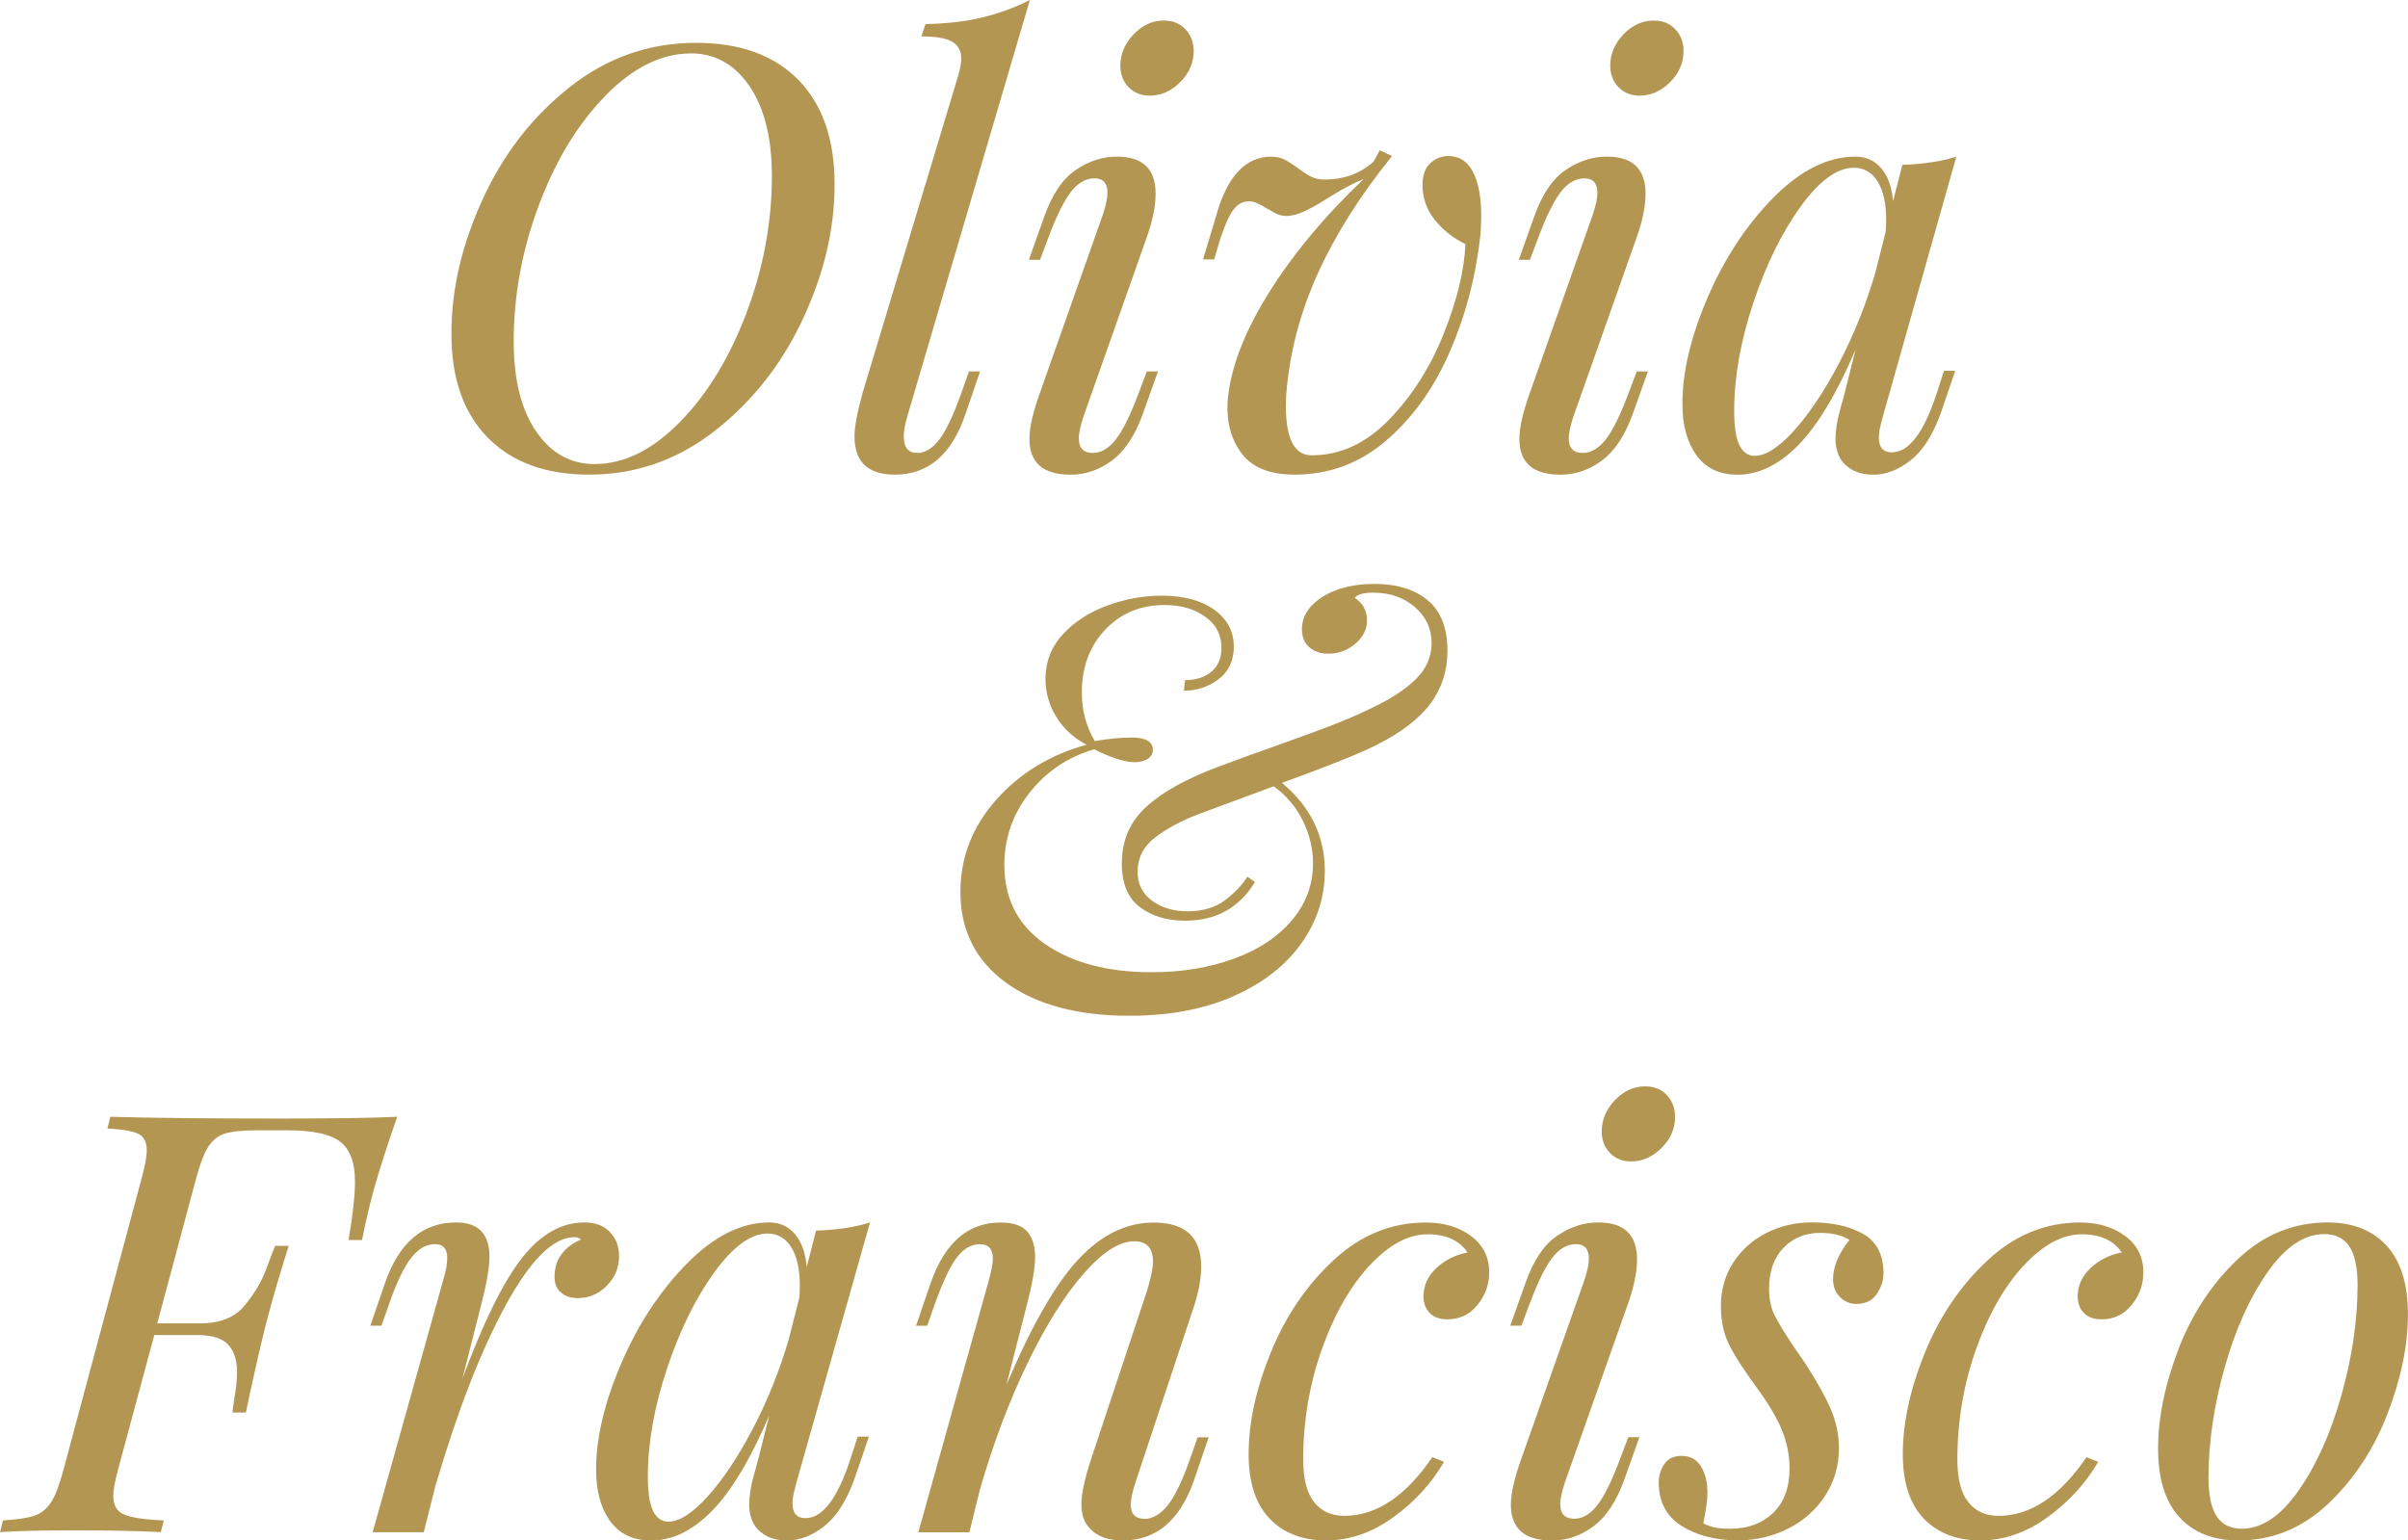 <?xml version="1.0" encoding="UTF-8"?><svg id="Layer_1" xmlns="http://www.w3.org/2000/svg" viewBox="0 0 396.29 253.54"><defs><style>.cls-1{fill:#b39652;stroke-width:0px;}</style></defs><path class="cls-1" d="M79.42,32.83c3.41-7.47,8.19-13.63,14.34-18.49,6.15-4.86,13.08-7.29,20.81-7.29,7.21,0,12.81,2.03,16.8,6.08,3.99,4.06,5.98,9.79,5.98,17.19s-1.72,14.63-5.17,22.07c-3.44,7.43-8.26,13.58-14.44,18.44s-13.1,7.29-20.76,7.29c-7.14,0-12.71-2.03-16.7-6.08-3.99-4.05-5.99-9.75-5.99-17.09s1.71-14.64,5.12-22.11ZM99.65,15.74c-4.54,4.64-8.19,10.64-10.96,18.01-2.77,7.38-4.15,14.86-4.15,22.45,0,6.25,1.22,11.17,3.67,14.77,2.45,3.61,5.67,5.41,9.66,5.41,4.82,0,9.51-2.32,14.05-6.95,4.54-4.63,8.19-10.64,10.96-18.01,2.77-7.37,4.15-14.86,4.15-22.45,0-6.24-1.23-11.17-3.67-14.77-2.45-3.61-5.67-5.41-9.66-5.41-4.83,0-9.51,2.32-14.05,6.95Z"/><path class="cls-1" d="M148.75,71.94c0,1.74.74,2.61,2.22,2.61,1.28,0,2.49-.74,3.62-2.22s2.33-4.02,3.62-7.63l1.25-3.57h1.83l-2.41,7.05c-2.26,6.63-6.12,9.94-11.59,9.94-4.44,0-6.66-2.09-6.66-6.27,0-1.61.45-4.02,1.35-7.25l15.74-52.24c.32-1.16.48-2.06.48-2.7,0-1.29-.5-2.22-1.5-2.8s-2.69-.87-5.07-.87l.68-2.03c3.41-.06,6.48-.42,9.22-1.06,2.73-.64,5.39-1.61,7.96-2.9l-20.18,68.56c-.39,1.35-.58,2.48-.58,3.38Z"/><path class="cls-1" d="M182.26,31.77c0-1.61-.71-2.42-2.13-2.42s-2.8.77-3.96,2.32-2.38,4.05-3.67,7.53l-1.35,3.57h-1.83l2.51-7.05c1.29-3.67,3.01-6.24,5.17-7.72s4.42-2.22,6.81-2.22c4.25,0,6.37,2.03,6.37,6.08,0,2.13-.51,4.6-1.54,7.44l-10.33,29.26c-.51,1.54-.77,2.74-.77,3.57,0,1.61.77,2.42,2.32,2.42,1.35,0,2.61-.74,3.77-2.22s2.41-4.02,3.76-7.63l1.35-3.57h1.83l-2.51,7.05c-1.29,3.54-2.98,6.08-5.07,7.63-2.09,1.54-4.36,2.32-6.81,2.32-4.51,0-6.76-1.96-6.76-5.89,0-1.87.58-4.41,1.74-7.63l10.33-29.26c.51-1.54.77-2.73.77-3.57ZM186.56,5.65c1.45-1.51,3.11-2.27,4.97-2.27,1.48,0,2.67.48,3.57,1.45s1.35,2.16,1.35,3.57c0,1.93-.74,3.64-2.22,5.12s-3.16,2.22-5.02,2.22c-1.41,0-2.57-.47-3.48-1.4-.9-.94-1.35-2.11-1.35-3.52,0-1.93.73-3.65,2.17-5.17Z"/><path class="cls-1" d="M236.14,36.21c-1.35-1.67-2.03-3.6-2.03-5.79,0-1.61.44-2.8,1.3-3.58.87-.77,1.85-1.16,2.94-1.16,1.8,0,3.16.87,4.06,2.61.9,1.74,1.35,4.12,1.35,7.14,0,1.68-.07,2.96-.2,3.87-.77,6.63-2.46,12.91-5.07,18.83-2.61,5.92-6.08,10.73-10.43,14.44s-9.35,5.55-15.02,5.55c-4.05,0-6.95-1.16-8.69-3.48-1.74-2.31-2.51-5.15-2.32-8.49.39-5.28,2.59-11.17,6.61-17.67,4.02-6.5,9.28-12.84,15.79-19.02-1.61.64-3.44,1.61-5.5,2.9-1.61,1.03-2.99,1.82-4.15,2.37-1.16.55-2.19.82-3.09.82-.71,0-1.38-.19-2.03-.58-.64-.39-1.06-.61-1.25-.68-1.16-.77-2.09-1.16-2.8-1.16-1.03,0-1.88.43-2.56,1.3-.68.87-1.4,2.43-2.17,4.68l-1.06,3.58h-1.83l2.12-7.05c1.8-6.57,4.83-9.85,9.08-9.85.84,0,1.55.15,2.13.43.58.29,1.32.76,2.22,1.4.84.64,1.58,1.13,2.22,1.45.64.33,1.38.48,2.22.48,3.22,0,5.92-.99,8.11-2.99l.97-1.83,2.03.96c-5.21,6.44-9.27,12.84-12.17,19.22-2.9,6.37-4.63,12.91-5.21,19.6-.06.58-.09,1.35-.09,2.32,0,5.41,1.41,8.11,4.25,8.11,4.7,0,8.95-1.96,12.75-5.89s6.79-8.64,8.98-14.14c2.19-5.5,3.38-10.41,3.57-14.73-2-.97-3.67-2.29-5.02-3.96Z"/><path class="cls-1" d="M262.89,31.77c0-1.61-.71-2.42-2.13-2.42s-2.8.77-3.96,2.32-2.38,4.05-3.67,7.53l-1.35,3.57h-1.83l2.51-7.05c1.29-3.67,3.01-6.24,5.17-7.72s4.42-2.22,6.81-2.22c4.25,0,6.37,2.03,6.37,6.08,0,2.13-.51,4.6-1.54,7.44l-10.33,29.26c-.51,1.54-.77,2.74-.77,3.57,0,1.61.77,2.42,2.32,2.42,1.35,0,2.61-.74,3.77-2.22s2.41-4.02,3.76-7.63l1.35-3.57h1.83l-2.51,7.05c-1.29,3.54-2.98,6.08-5.07,7.63-2.09,1.54-4.36,2.32-6.81,2.32-4.51,0-6.76-1.96-6.76-5.89,0-1.87.58-4.41,1.74-7.63l10.33-29.26c.51-1.54.77-2.73.77-3.57ZM267.18,5.65c1.45-1.51,3.11-2.27,4.97-2.27,1.48,0,2.67.48,3.57,1.45s1.35,2.16,1.35,3.57c0,1.93-.74,3.64-2.22,5.12s-3.16,2.22-5.02,2.22c-1.41,0-2.57-.47-3.48-1.4-.9-.94-1.35-2.11-1.35-3.52,0-1.93.73-3.65,2.17-5.17Z"/><path class="cls-1" d="M319.95,61.03h1.83l-2.41,7.05c-1.29,3.54-2.93,6.1-4.93,7.68s-4.05,2.37-6.18,2.37c-1.22,0-2.28-.23-3.19-.68-.9-.45-1.61-1.06-2.12-1.83-.58-.97-.87-2.09-.87-3.38s.22-2.86.68-4.54c.45-1.67.74-2.73.87-3.19l1.74-6.95c-3.09,7.21-6.23,12.44-9.41,15.69s-6.52,4.88-10,4.88c-2.96,0-5.21-1.06-6.76-3.19s-2.32-4.95-2.32-8.5c0-5.21,1.38-11.04,4.15-17.48,2.77-6.44,6.37-11.91,10.81-16.42,4.44-4.5,8.95-6.76,13.52-6.76,1.74,0,3.16.64,4.25,1.93,1.1,1.29,1.74,3.09,1.93,5.41l1.54-5.99c3.54-.13,6.5-.58,8.88-1.35l-12.07,42.68c-.06.26-.19.76-.39,1.5-.19.74-.29,1.43-.29,2.08,0,1.61.71,2.41,2.13,2.41,2.83,0,5.31-3.28,7.43-9.85l1.16-3.57ZM295.24,70.88c2.51-2.77,4.97-6.46,7.39-11.06,2.41-4.6,4.39-9.51,5.94-14.73l1.74-6.86c.07-.51.1-1.22.1-2.12,0-2.64-.47-4.71-1.4-6.23-.94-1.51-2.24-2.27-3.91-2.27-2.77,0-5.7,2.14-8.79,6.42-3.09,4.28-5.68,9.56-7.77,15.84-2.09,6.27-3.14,12.18-3.14,17.72,0,2.64.29,4.54.87,5.7.58,1.16,1.41,1.74,2.51,1.74,1.8,0,3.96-1.38,6.47-4.15Z"/><path class="cls-1" d="M65.37,183.82c-1.61,4.57-2.93,8.69-3.96,12.36-.64,2.38-1.25,5.02-1.83,7.92h-2.22c.71-4.12,1.06-7.34,1.06-9.65,0-3.09-.81-5.27-2.41-6.52-1.61-1.26-4.51-1.89-8.69-1.89h-5.12c-2.32,0-4.04.18-5.17.53-1.13.35-2.05,1.08-2.75,2.17-.71,1.09-1.38,2.86-2.03,5.31l-6.37,23.76h7.05c3.28,0,5.73-.98,7.34-2.95,1.61-1.96,2.79-3.94,3.52-5.94s1.24-3.28,1.5-3.86h2.22c-1.35,4.25-2.48,8.08-3.38,11.49l-.58,2.22c-1.03,4.25-2.06,8.82-3.09,13.71h-2.22l.29-2.12c.32-1.74.48-3.25.48-4.54,0-1.93-.48-3.43-1.45-4.49s-2.67-1.6-5.12-1.6h-7.05l-5.98,22.21c-.52,1.93-.77,3.35-.77,4.25,0,1.55.59,2.58,1.79,3.09,1.19.51,3.36.84,6.52.96l-.48,1.93c-3.35-.19-8.08-.29-14.2-.29-5.47,0-9.56.1-12.26.29l.48-1.93c2.32-.13,4.04-.39,5.17-.77,1.12-.39,2.04-1.13,2.75-2.22.71-1.1,1.38-2.86,2.03-5.31l12.84-47.9c.58-2.06.87-3.63.87-4.73,0-1.35-.47-2.25-1.4-2.7-.93-.45-2.62-.74-5.07-.87l.48-1.93c6.31.19,15.64.29,28,.29,9.01,0,15.42-.1,19.22-.29Z"/><path class="cls-1" d="M100.33,202.75c1.03,1.03,1.55,2.35,1.55,3.96,0,1.93-.68,3.57-2.03,4.92s-2.93,2.03-4.73,2.03c-1.16,0-2.09-.3-2.8-.92-.71-.61-1.06-1.47-1.06-2.56,0-1.48.39-2.73,1.16-3.76s1.83-1.83,3.19-2.41c-.26-.26-.61-.39-1.06-.39-3.48,0-7.26,3.75-11.35,11.25-4.09,7.5-7.93,17.4-11.54,29.69l-1.93,7.63h-8.4l11.59-41.43c.45-1.41.68-2.67.68-3.77,0-1.48-.68-2.22-2.03-2.22-1.42,0-2.72.76-3.91,2.27s-2.4,4.04-3.62,7.58l-1.26,3.57h-1.83l2.42-7.05c2.32-6.63,6.21-9.94,11.68-9.94,3.67,0,5.5,1.87,5.5,5.6,0,1.8-.45,4.44-1.35,7.92l-3.09,12.16c3.47-9.33,6.74-15.95,9.8-19.84s6.49-5.84,10.29-5.84c1.74,0,3.12.51,4.15,1.54Z"/><path class="cls-1" d="M141.17,236.45h1.83l-2.41,7.05c-1.29,3.54-2.93,6.1-4.93,7.68s-4.05,2.37-6.18,2.37c-1.22,0-2.28-.23-3.19-.68-.9-.45-1.61-1.06-2.12-1.83-.58-.97-.87-2.09-.87-3.38s.22-2.86.68-4.54c.45-1.67.74-2.73.87-3.19l1.74-6.95c-3.09,7.21-6.23,12.44-9.41,15.69s-6.52,4.88-10,4.88c-2.96,0-5.21-1.06-6.76-3.19s-2.32-4.95-2.32-8.5c0-5.21,1.38-11.04,4.15-17.48,2.77-6.44,6.37-11.91,10.81-16.42,4.44-4.5,8.95-6.76,13.52-6.76,1.74,0,3.16.64,4.25,1.93,1.1,1.29,1.74,3.09,1.93,5.41l1.54-5.99c3.54-.13,6.5-.58,8.88-1.35l-12.07,42.68c-.06.26-.19.76-.39,1.5-.19.74-.29,1.43-.29,2.08,0,1.61.71,2.41,2.13,2.41,2.83,0,5.31-3.28,7.43-9.85l1.16-3.57ZM116.46,246.3c2.51-2.77,4.97-6.46,7.39-11.06,2.41-4.6,4.39-9.51,5.94-14.73l1.74-6.86c.07-.51.1-1.22.1-2.12,0-2.64-.47-4.71-1.4-6.23-.94-1.51-2.24-2.27-3.91-2.27-2.77,0-5.7,2.14-8.79,6.42-3.09,4.28-5.68,9.56-7.77,15.84-2.09,6.27-3.14,12.18-3.14,17.72,0,2.64.29,4.54.87,5.7.58,1.16,1.41,1.74,2.51,1.74,1.8,0,3.96-1.38,6.47-4.15Z"/><path class="cls-1" d="M198.92,236.55l-2.41,7.05c-2.32,6.63-6.21,9.94-11.69,9.94-2.9,0-4.92-.94-6.08-2.8-.51-.77-.77-1.83-.77-3.19,0-1.74.55-4.25,1.64-7.53l9.17-27.61c.64-2.13.97-3.7.97-4.73,0-2.25-1.03-3.38-3.09-3.38-2.45,0-5.23,1.79-8.35,5.36-3.12,3.58-6.2,8.48-9.22,14.73s-5.63,13.17-7.82,20.76l-1.74,7.05h-8.4l11.59-41.43c.45-1.67.68-2.86.68-3.57,0-1.61-.71-2.42-2.12-2.42s-2.67.71-3.77,2.13-2.32,3.99-3.67,7.72l-1.25,3.57h-1.83l2.41-7.05c2.32-6.63,6.15-9.94,11.49-9.94,2.06,0,3.52.5,4.39,1.5s1.3,2.4,1.3,4.2-.45,4.35-1.35,7.82l-3.38,13.23c4.12-9.72,8.06-16.61,11.83-20.66,3.77-4.05,7.9-6.08,12.41-6.08,5.21,0,7.82,2.41,7.82,7.24,0,2.13-.48,4.57-1.45,7.34l-9.37,28.2c-.51,1.54-.77,2.77-.77,3.67,0,1.54.77,2.32,2.31,2.32,1.29,0,2.53-.73,3.72-2.17,1.19-1.45,2.43-4.01,3.72-7.68l1.25-3.57h1.83Z"/><path class="cls-1" d="M225.33,208.35c-3.19,3.48-5.8,8.08-7.82,13.81s-3.04,11.75-3.04,18.06c0,3.16.59,5.49,1.79,7,1.19,1.51,2.85,2.27,4.97,2.27,5.28,0,10.11-3.22,14.49-9.66l1.93.77c-2.06,3.54-4.84,6.58-8.35,9.12s-7.19,3.82-11.06,3.82-7.03-1.21-9.32-3.62c-2.29-2.41-3.43-5.94-3.43-10.57,0-5.21,1.22-10.81,3.67-16.8s5.89-11.04,10.33-15.16c4.44-4.12,9.49-6.18,15.16-6.18,2.96,0,5.44.74,7.44,2.22,1.99,1.48,2.99,3.48,2.99,5.99,0,2-.64,3.78-1.93,5.36s-2.93,2.37-4.92,2.37c-1.29,0-2.27-.35-2.95-1.06-.68-.71-1.01-1.61-1.01-2.71,0-1.8.71-3.36,2.13-4.68,1.41-1.32,3.12-2.17,5.12-2.56-1.35-1.99-3.54-2.99-6.57-2.99-3.22,0-6.42,1.74-9.61,5.21Z"/><path class="cls-1" d="M261.49,207.19c0-1.61-.71-2.42-2.13-2.42s-2.8.77-3.96,2.32-2.38,4.05-3.67,7.53l-1.35,3.57h-1.83l2.51-7.05c1.29-3.67,3.01-6.24,5.17-7.72s4.42-2.22,6.81-2.22c4.25,0,6.37,2.03,6.37,6.08,0,2.13-.51,4.6-1.54,7.44l-10.33,29.26c-.51,1.54-.77,2.74-.77,3.57,0,1.61.77,2.42,2.32,2.42,1.35,0,2.61-.74,3.77-2.22s2.41-4.02,3.76-7.63l1.35-3.57h1.83l-2.51,7.05c-1.29,3.54-2.98,6.08-5.07,7.63-2.09,1.54-4.36,2.32-6.81,2.32-4.51,0-6.76-1.96-6.76-5.89,0-1.87.58-4.41,1.74-7.63l10.33-29.26c.51-1.54.77-2.73.77-3.57ZM265.78,181.07c1.45-1.51,3.11-2.27,4.97-2.27,1.48,0,2.67.48,3.57,1.45s1.35,2.16,1.35,3.57c0,1.93-.74,3.64-2.22,5.12s-3.16,2.22-5.02,2.22c-1.41,0-2.57-.47-3.48-1.4-.9-.94-1.35-2.11-1.35-3.52,0-1.93.73-3.65,2.17-5.17Z"/><path class="cls-1" d="M282.2,251.41c.61.13,1.47.2,2.56.2,2.9,0,5.25-.87,7.05-2.61,1.8-1.74,2.7-4.18,2.7-7.34,0-2.06-.39-4.07-1.16-6.04-.77-1.96-2.06-4.2-3.86-6.71-2.19-2.96-3.78-5.39-4.78-7.29s-1.5-4.14-1.5-6.71.68-5.01,2.03-7.1c1.35-2.09,3.17-3.72,5.46-4.88,2.28-1.16,4.78-1.74,7.49-1.74,3.34,0,6.15.63,8.4,1.88,2.25,1.26,3.38,3.43,3.38,6.52,0,1.16-.37,2.29-1.11,3.38-.74,1.1-1.85,1.64-3.33,1.64-1.09,0-2.01-.39-2.75-1.16-.74-.77-1.11-1.74-1.11-2.9,0-2.06.9-4.22,2.7-6.47-1.22-.77-2.83-1.16-4.82-1.16-2.45,0-4.46.82-6.04,2.46-1.58,1.64-2.37,3.88-2.37,6.71,0,1.67.29,3.11.87,4.3.58,1.19,1.64,2.94,3.19,5.26l1.74,2.51c1.93,2.96,3.36,5.5,4.3,7.63.93,2.13,1.4,4.31,1.4,6.57,0,2.9-.76,5.5-2.27,7.82-1.52,2.32-3.54,4.12-6.09,5.41-2.54,1.28-5.3,1.93-8.26,1.93-3.67,0-6.76-.79-9.27-2.37s-3.77-3.98-3.77-7.19c0-1.09.31-2.09.92-2.99.61-.9,1.56-1.35,2.85-1.35,1.41,0,2.48.58,3.19,1.74.71,1.16,1.06,2.61,1.06,4.35,0,1.1-.23,2.77-.68,5.02.64.33,1.27.55,1.88.68Z"/><path class="cls-1" d="M332.99,208.35c-3.19,3.48-5.8,8.08-7.82,13.81s-3.04,11.75-3.04,18.06c0,3.16.59,5.49,1.79,7,1.19,1.51,2.85,2.27,4.97,2.27,5.28,0,10.11-3.22,14.49-9.66l1.93.77c-2.06,3.54-4.84,6.58-8.35,9.12s-7.19,3.82-11.06,3.82-7.03-1.21-9.32-3.62c-2.29-2.41-3.43-5.94-3.43-10.57,0-5.21,1.22-10.81,3.67-16.8s5.89-11.04,10.33-15.16c4.44-4.12,9.49-6.18,15.16-6.18,2.96,0,5.44.74,7.44,2.22,1.99,1.48,2.99,3.48,2.99,5.99,0,2-.64,3.78-1.93,5.36s-2.93,2.37-4.92,2.37c-1.29,0-2.27-.35-2.95-1.06-.68-.71-1.01-1.61-1.01-2.71,0-1.8.71-3.36,2.13-4.68,1.41-1.32,3.12-2.17,5.12-2.56-1.35-1.99-3.54-2.99-6.57-2.99-3.22,0-6.42,1.74-9.61,5.21Z"/><path class="cls-1" d="M358.53,222.01c2.26-5.83,5.5-10.75,9.75-14.77,4.25-4.02,9.17-6.04,14.78-6.04,4.12,0,7.35,1.27,9.7,3.82s3.52,6.32,3.52,11.34-1.12,10.54-3.38,16.37c-2.25,5.83-5.5,10.75-9.75,14.77s-9.17,6.04-14.77,6.04c-4.12,0-7.36-1.27-9.7-3.82s-3.52-6.32-3.52-11.34,1.13-10.54,3.38-16.37ZM373.16,209.41c-2.93,4.18-5.28,9.41-7.05,15.69-1.77,6.28-2.65,12.31-2.65,18.11,0,2.9.45,5.02,1.35,6.37.9,1.36,2.28,2.03,4.15,2.03,3.28,0,6.39-2.09,9.32-6.28,2.93-4.18,5.28-9.41,7.05-15.69,1.77-6.28,2.66-12.31,2.66-18.11,0-2.9-.45-5.02-1.35-6.38-.9-1.35-2.29-2.03-4.15-2.03-3.28,0-6.39,2.09-9.32,6.28Z"/><path class="cls-1" d="M234.98,98.81c2.15,1.8,3.23,4.57,3.23,8.31,0,3.28-.94,6.18-2.8,8.69s-4.86,4.79-8.98,6.86c-2.83,1.41-7.98,3.47-15.45,6.18,4.7,3.93,7.05,8.76,7.05,14.49,0,4.31-1.29,8.29-3.86,11.92-2.58,3.64-6.29,6.53-11.15,8.69s-10.57,3.23-17.14,3.23c-8.56,0-15.34-1.82-20.33-5.45-4.99-3.64-7.49-8.61-7.49-14.92,0-5.67,1.94-10.7,5.84-15.12,3.89-4.41,8.87-7.45,14.92-9.12-2.19-1.16-3.86-2.7-5.02-4.64-1.16-1.93-1.74-3.99-1.74-6.18,0-2.83.95-5.28,2.85-7.34s4.33-3.64,7.29-4.73c2.96-1.09,5.95-1.64,8.98-1.64,3.61,0,6.49.77,8.64,2.31,2.16,1.55,3.23,3.58,3.23,6.09,0,2.32-.84,4.1-2.51,5.36-1.67,1.25-3.57,1.88-5.7,1.88l.19-1.74c1.8,0,3.25-.47,4.35-1.4,1.1-.93,1.64-2.24,1.64-3.91,0-2.13-.88-3.83-2.66-5.12-1.77-1.28-4.01-1.93-6.71-1.93-3.93,0-7.18,1.35-9.75,4.05s-3.86,6.15-3.86,10.33c0,2.96.71,5.63,2.13,8.01,2.32-.39,4.35-.58,6.08-.58,2.32,0,3.48.68,3.48,2.03,0,.64-.29,1.14-.87,1.5-.58.35-1.29.53-2.13.53-1.61,0-3.83-.71-6.66-2.12-4.38,1.28-7.93,3.69-10.67,7.19-2.74,3.51-4.11,7.45-4.11,11.83,0,5.6,2.24,9.94,6.71,13.04,4.48,3.09,10.32,4.63,17.53,4.63,4.95,0,9.46-.74,13.52-2.22s7.25-3.59,9.56-6.33c2.32-2.73,3.48-5.87,3.48-9.41,0-2.32-.55-4.62-1.64-6.9-1.1-2.28-2.7-4.2-4.83-5.74l-12.26,4.54c-2.9,1.1-5.31,2.38-7.24,3.86-1.93,1.48-2.9,3.38-2.9,5.7,0,2,.79,3.57,2.37,4.73,1.58,1.16,3.52,1.74,5.84,1.74,2.51,0,4.57-.61,6.18-1.83,1.61-1.22,2.83-2.51,3.67-3.86l1.25.87c-2.57,4.25-6.4,6.37-11.49,6.37-2.96,0-5.44-.74-7.43-2.22s-2.99-3.9-2.99-7.25c0-3.73,1.34-6.82,4.01-9.27,2.67-2.44,6.68-4.67,12.02-6.66l4.73-1.74c3.28-1.16,6.9-2.46,10.86-3.91,3.96-1.45,7.1-2.75,9.41-3.91,3.16-1.48,5.6-3.07,7.34-4.78,1.74-1.71,2.61-3.69,2.61-5.94,0-2.38-.92-4.36-2.75-5.94-1.83-1.58-4.1-2.37-6.81-2.37-1.67,0-2.7.29-3.09.87.64.39,1.14.9,1.5,1.54.35.64.53,1.35.53,2.13,0,1.48-.64,2.77-1.93,3.86-1.29,1.1-2.77,1.64-4.44,1.64-1.29,0-2.33-.35-3.14-1.06-.81-.71-1.21-1.71-1.21-2.99s.45-2.54,1.35-3.57,2.06-1.87,3.48-2.51c2.06-.9,4.41-1.35,7.05-1.35,3.73,0,6.68.9,8.84,2.7Z"/></svg>